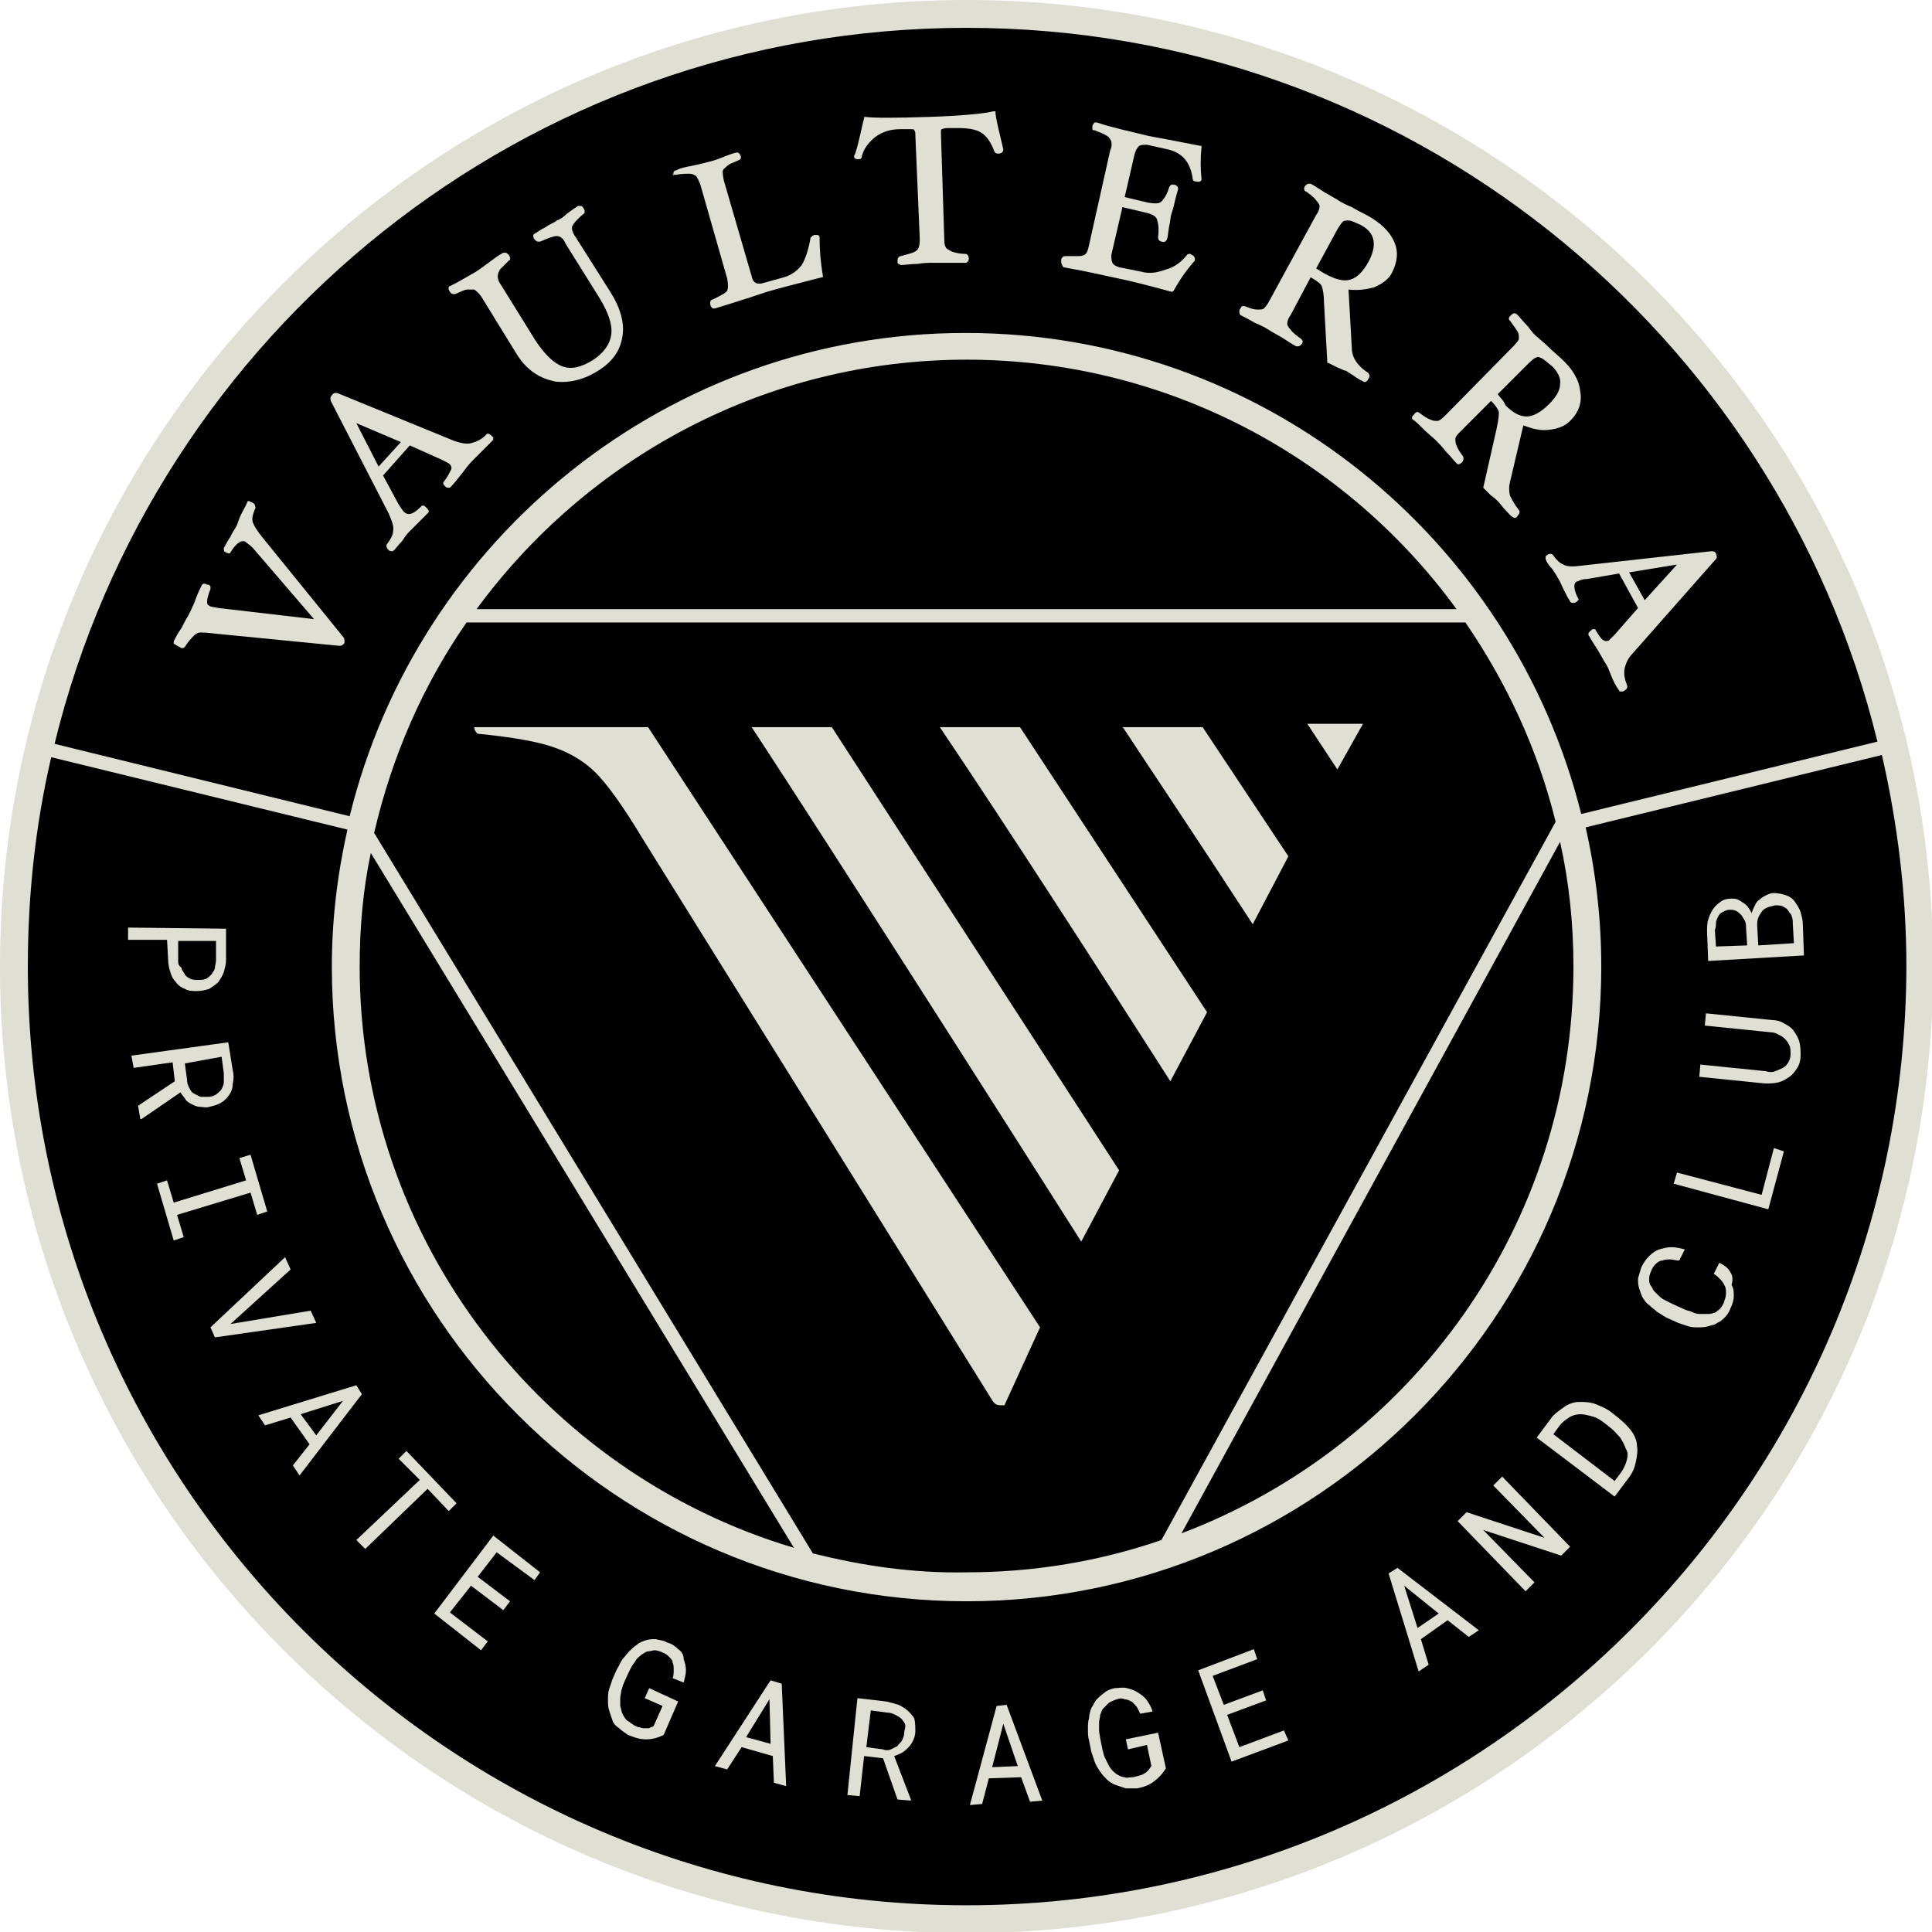 <?xml version="1.0" encoding="UTF-8"?> <svg xmlns="http://www.w3.org/2000/svg" xmlns:xlink="http://www.w3.org/1999/xlink" version="1.1" id="Layer_1" x="0px" y="0px" viewBox="0 0 173.5 173.5" style="enable-background:new 0 0 173.5 173.5;" xml:space="preserve"> <style type="text/css"> .st0{fill:#DFDFD4;} .st1{fill:#231F20;} .st2{fill:#CDD0C4;} .st3{fill:#CFD1C6;} .st4{fill:#F0EEE4;} </style> <g> <g> <g> <path d="M86.8,172.3c-47.2,0-85.6-38.4-85.6-85.6S39.6,1.2,86.8,1.2s85.6,38.4,85.6,85.6S133.9,172.3,86.8,172.3z"></path> </g> </g> </g> <g> <path class="st0" d="M89.9,126.2c0.2,0,0.3,0,0.3,0l3.2-7L58.2,65.3c-1.6,0-10.6,0-14.6,0l-1,0c0,0,0,0.1,0,0.1 c0,0.1,0.1,0.3,0.2,0.4c0.1,0.1,0.1,0.1,0.2,0.1c3,0.3,5.3,0.7,6.7,1.2c1.5,0.5,2.8,1.3,3.8,2.3c1,1,2.4,2.9,4.2,5.9l31.5,50.6 C89.4,126.1,89.5,126.2,89.9,126.2z"></path> <path class="st0" d="M112.5,83l3.2-6.1L108,65.3h-7.2l0.1,0.1C102.4,67.7,107.1,74.7,112.5,83z"></path> <path class="st0" d="M108.4,90.9L91.6,65.3h-7.2c6,8.9,14.5,22.1,20.7,31.8L108.4,90.9z"></path> <path class="st0" d="M100.5,105.1L74.7,65.3h-7.2c3.1,4.7,13.1,20.2,29.6,46.2L100.5,105.1z"></path> <polygon class="st0" points="122.4,65 117.4,65 120.1,69.1 "></polygon> <path class="st0" d="M15.1,86.2c0,0.4,0.1,0.8,0.2,1.1c0.1,0.4,0.3,0.7,0.5,0.9c0.2,0.3,0.5,0.5,0.8,0.6c0.3,0.2,0.7,0.2,1.1,0.2 c0.4,0,0.8-0.1,1.1-0.2c0.3-0.2,0.6-0.4,0.8-0.6c0.2-0.3,0.4-0.6,0.5-0.9c0.1-0.4,0.2-0.7,0.2-1.1l0-2.8l-8.8-0.1l0,1.1l3.5,0 L15.1,86.2z M16,84.5l3.4,0l0,1.7c0,0.3-0.1,0.5-0.1,0.7s-0.2,0.4-0.3,0.6c-0.2,0.2-0.3,0.3-0.5,0.4c-0.2,0.1-0.5,0.1-0.7,0.1 s-0.5,0-0.7-0.1c-0.2-0.1-0.4-0.2-0.5-0.4s-0.3-0.4-0.3-0.6C16,86.7,16,86.5,16,86.3L16,84.5z"></path> <path class="st0" d="M16.7,98.8c0.2,0.2,0.4,0.3,0.6,0.4c0.2,0.1,0.4,0.2,0.7,0.2c0.2,0,0.5,0.1,0.8,0c0.4-0.1,0.8-0.2,1.1-0.4 c0.3-0.2,0.5-0.4,0.7-0.7c0.2-0.3,0.3-0.6,0.3-1c0.1-0.4,0.1-0.8,0-1.2l-0.4-2.5l-8.7,1.2l0.2,1.1l3.5-0.5l0.2,1.7l-3.3,2.2 l0.2,1.2l0.1,0l3.5-2.4C16.4,98.4,16.6,98.6,16.7,98.8z M19.9,94.9l0.2,1.5c0,0.3,0,0.5,0,0.8c0,0.2-0.1,0.4-0.2,0.6 s-0.3,0.3-0.5,0.5c-0.2,0.1-0.4,0.2-0.7,0.2c-0.3,0-0.5,0-0.7,0c-0.2-0.1-0.4-0.2-0.6-0.3c-0.2-0.1-0.3-0.3-0.4-0.5 c-0.1-0.2-0.2-0.4-0.2-0.7l-0.2-1.5L19.9,94.9z"></path> <polygon class="st0" points="22.5,107.1 23.1,109.1 24,108.8 22.5,103.7 21.5,104 22.1,106 15.6,108 15,106 14.1,106.3 15.6,111.4 16.5,111.1 15.9,109.1 "></polygon> <polygon class="st0" points="27.9,117.7 20.7,118.9 26.1,114 25.6,112.9 18.9,119.2 19.3,120.1 28.4,118.8 "></polygon> <path class="st0" d="M32,124.4l-8.8,2.7l0.6,0.9l2.3-0.7l1.7,2.4l-1.5,1.9l0.6,0.9l5.6-7.3L32,124.4z M28.4,128.9L27,127l3.8-1.2 L28.4,128.9z"></path> <polygon class="st0" points="41,135 36.5,130.3 35.8,131 37.7,132.9 32,138.3 32.8,139.1 38.4,133.7 40.3,135.7 "></polygon> <polygon class="st0" points="39,144.9 43.2,148.2 43.8,147.4 40.4,144.8 42.3,142.4 45.2,144.6 45.8,143.8 42.9,141.6 44.6,139.4 48,141.9 48.5,141.2 44.3,137.9 "></polygon> <path class="st0" d="M60.9,148.1c-0.3-0.3-0.6-0.5-1-0.6c-0.3-0.2-0.7-0.2-1-0.3c-0.3,0-0.6,0-0.9,0.1c-0.3,0.1-0.6,0.2-0.8,0.4 c-0.3,0.2-0.5,0.4-0.7,0.6c-0.2,0.2-0.4,0.5-0.6,0.7c-0.2,0.3-0.3,0.6-0.5,0.9l-0.4,0.9c-0.1,0.3-0.2,0.6-0.3,0.9 c-0.1,0.3-0.1,0.6-0.1,1c0,0.3,0,0.6,0.1,0.9c0.1,0.3,0.2,0.6,0.3,0.9s0.3,0.5,0.6,0.7c0.2,0.2,0.5,0.4,0.8,0.6 c0.5,0.2,1,0.4,1.6,0.4c0.5,0,1-0.1,1.6-0.4l1.3-3l-2.6-1.2l-0.4,0.9l1.6,0.7l-0.8,1.8c-0.1,0.1-0.3,0.1-0.4,0.2 c-0.2,0-0.3,0-0.5,0c-0.2,0-0.3-0.1-0.5-0.1c-0.2-0.1-0.3-0.1-0.4-0.2c-0.2-0.1-0.4-0.3-0.6-0.4c-0.2-0.2-0.3-0.4-0.4-0.6 s-0.1-0.4-0.2-0.7c0-0.2,0-0.5,0-0.7c0-0.2,0.1-0.5,0.1-0.7c0.1-0.2,0.1-0.4,0.2-0.6l0.4-0.9c0.1-0.2,0.2-0.4,0.3-0.6 c0.1-0.2,0.3-0.4,0.4-0.6s0.3-0.3,0.5-0.5c0.2-0.1,0.4-0.3,0.6-0.3s0.4-0.1,0.6-0.1c0.2,0,0.5,0.1,0.7,0.2c0.3,0.1,0.5,0.3,0.6,0.4 c0.2,0.2,0.3,0.3,0.3,0.5c0.1,0.2,0.1,0.4,0.1,0.7c0,0.2,0,0.5-0.1,0.7l1,0.4c0.1-0.4,0.2-0.8,0.2-1.1c0-0.4-0.1-0.7-0.2-1 C61.4,148.6,61.2,148.3,60.9,148.1z"></path> <path class="st0" d="M69.2,150.9l-5,7.7l1.1,0.3l1.3-2l2.8,0.8l0.1,2.4l1.1,0.3l-0.4-9.2L69.2,150.9z M67,156l2.1-3.4l0.1,4L67,156 z"></path> <path class="st0" d="M81.6,153.7c-0.2-0.2-0.5-0.4-0.9-0.6c-0.3-0.1-0.7-0.2-1.1-0.3l-2.6-0.3l-0.9,8.7l1.1,0.1l0.4-3.6l1.7,0.2 l1.3,3.7l1.2,0.1l0-0.1l-1.5-3.9c0.3-0.1,0.5-0.2,0.7-0.3c0.2-0.1,0.4-0.3,0.6-0.5c0.2-0.2,0.3-0.4,0.4-0.6 c0.1-0.2,0.2-0.5,0.2-0.8c0-0.4,0-0.8-0.1-1.2C82.1,154.3,81.9,154,81.6,153.7z M81.2,155.6c0,0.3-0.1,0.5-0.2,0.7 c-0.1,0.2-0.3,0.3-0.4,0.5c-0.2,0.1-0.4,0.2-0.6,0.3c-0.2,0.1-0.5,0.1-0.7,0l-1.5-0.2l0.4-3.3l1.5,0.2c0.3,0,0.5,0.1,0.7,0.2 c0.2,0.1,0.4,0.2,0.6,0.4c0.1,0.2,0.3,0.3,0.3,0.6S81.2,155.4,81.2,155.6z"></path> <path class="st0" d="M89.5,153.2l-2.4,8.9l1.1-0.1l0.6-2.3l2.9-0.1l0.8,2.2l1.1-0.1l-3.2-8.6L89.5,153.2z M89.1,158.7l1-3.9 l1.3,3.8L89.1,158.7z"></path> <path class="st0" d="M101.1,156.2l0.2,0.9l1.7-0.4l0.4,1.9c-0.1,0.1-0.2,0.3-0.3,0.4c-0.1,0.1-0.2,0.2-0.4,0.3 c-0.1,0.1-0.3,0.1-0.5,0.2c-0.2,0-0.3,0.1-0.5,0.1c-0.3,0-0.5,0.1-0.7,0c-0.2,0-0.4-0.1-0.6-0.2c-0.2-0.1-0.4-0.3-0.5-0.4 c-0.2-0.2-0.3-0.4-0.4-0.6c-0.1-0.2-0.2-0.4-0.3-0.6c-0.1-0.2-0.1-0.4-0.2-0.7l-0.2-1c0-0.2-0.1-0.4-0.1-0.7c0-0.2,0-0.5,0-0.7 c0-0.2,0.1-0.5,0.1-0.7c0.1-0.2,0.1-0.4,0.3-0.6s0.3-0.3,0.5-0.5c0.2-0.1,0.4-0.2,0.7-0.3c0.3-0.1,0.5-0.1,0.7,0 c0.2,0,0.4,0.1,0.6,0.2c0.2,0.1,0.3,0.3,0.5,0.5c0.1,0.2,0.2,0.4,0.3,0.6l1.1-0.2c-0.1-0.4-0.3-0.7-0.5-1c-0.2-0.3-0.5-0.5-0.8-0.7 c-0.3-0.2-0.6-0.3-1-0.4c-0.4-0.1-0.7,0-1.1,0c-0.4,0.1-0.7,0.2-0.9,0.4c-0.3,0.2-0.5,0.4-0.7,0.6c-0.2,0.2-0.3,0.5-0.5,0.8 c-0.1,0.3-0.2,0.6-0.2,0.9c-0.1,0.3-0.1,0.6-0.1,1c0,0.3,0,0.7,0.1,1l0.2,1c0.1,0.3,0.2,0.6,0.3,0.9c0.1,0.3,0.3,0.6,0.5,0.9 c0.2,0.3,0.4,0.5,0.6,0.7c0.2,0.2,0.5,0.4,0.8,0.5c0.3,0.1,0.6,0.2,0.9,0.3c0.3,0,0.7,0,1,0c0.6-0.1,1.1-0.3,1.5-0.6 c0.4-0.3,0.8-0.7,1.1-1.2l-0.7-3.2L101.1,156.2z"></path> <polygon class="st0" points="111.3,156.9 110.2,154 113.7,152.7 113.4,151.8 109.9,153.1 108.9,150.5 112.9,149 112.6,148.1 107.6,150 110.6,158.2 115.7,156.3 115.3,155.4 "></polygon> <path class="st0" d="M124.7,141.3l2.7,8.8l0.9-0.6l-0.7-2.3l2.4-1.7l1.9,1.5l0.9-0.6l-7.3-5.6L124.7,141.3z M129.2,144.9l-1.9,1.3 l-1.2-3.8L129.2,144.9z"></path> <polygon class="st0" points="134.1,133.4 138.7,138.1 131.7,135.8 130.9,136.6 137,142.9 137.8,142.1 133.2,137.4 140.2,139.7 141,138.9 134.9,132.6 "></polygon> <path class="st0" d="M146.5,128.5c-0.3-0.4-0.7-0.8-1.2-1.2l-0.5-0.4c-0.5-0.4-1-0.6-1.5-0.8c-0.5-0.2-1-0.2-1.5-0.2 c-0.5,0-1,0.2-1.4,0.5c-0.4,0.3-0.9,0.6-1.2,1.1l-1.2,1.6l7,5.3l1.2-1.6c0.4-0.5,0.6-1,0.7-1.5c0.1-0.5,0.2-1,0.1-1.5 C147,129.4,146.8,128.9,146.5,128.5z M146.1,131.1c-0.1,0.4-0.3,0.8-0.5,1.1L145,133l-5.5-4.2l0.5-0.7c0.3-0.4,0.6-0.6,0.9-0.8 c0.3-0.2,0.7-0.3,1-0.3c0.4,0,0.7,0.1,1.1,0.2c0.4,0.1,0.7,0.3,1.1,0.6l0.5,0.4c0.4,0.3,0.6,0.6,0.9,0.9c0.2,0.3,0.4,0.7,0.5,1 C146.2,130.4,146.2,130.7,146.1,131.1z"></path> <path class="st0" d="M155.3,114.1c-0.2-0.3-0.5-0.5-0.9-0.7l-0.5,1c0.2,0.1,0.4,0.3,0.6,0.5s0.3,0.4,0.4,0.6 c0.1,0.2,0.1,0.4,0.1,0.7c0,0.2-0.1,0.5-0.2,0.8c-0.1,0.2-0.2,0.4-0.4,0.6c-0.2,0.1-0.3,0.3-0.5,0.3c-0.2,0.1-0.4,0.1-0.6,0.1 c-0.2,0-0.4,0-0.7,0c-0.2,0-0.5-0.1-0.7-0.2s-0.4-0.1-0.6-0.2l-1.1-0.5c-0.2-0.1-0.4-0.2-0.6-0.3c-0.2-0.1-0.4-0.2-0.6-0.4 s-0.3-0.3-0.5-0.5c-0.1-0.2-0.2-0.4-0.3-0.5c-0.1-0.2-0.1-0.4-0.1-0.6c0-0.2,0.1-0.5,0.2-0.7c0.1-0.3,0.3-0.5,0.4-0.6 c0.2-0.2,0.4-0.3,0.6-0.3c0.2-0.1,0.5-0.1,0.7-0.1c0.2,0,0.5,0.1,0.8,0.1l0.5-1c-0.4-0.1-0.8-0.2-1.2-0.2c-0.4,0-0.7,0.1-1.1,0.2 c-0.3,0.1-0.6,0.3-0.9,0.6c-0.3,0.3-0.5,0.6-0.7,1c-0.1,0.3-0.2,0.7-0.3,1c0,0.3,0,0.6,0.1,0.9c0.1,0.3,0.2,0.6,0.3,0.8 c0.2,0.3,0.3,0.5,0.6,0.7c0.2,0.2,0.5,0.4,0.7,0.6c0.3,0.2,0.5,0.3,0.8,0.5l1.1,0.5c0.3,0.1,0.6,0.2,0.9,0.3 c0.3,0.1,0.6,0.1,0.9,0.1c0.3,0,0.6,0,0.9-0.1s0.6-0.1,0.8-0.3c0.3-0.1,0.5-0.3,0.7-0.5c0.2-0.2,0.4-0.5,0.5-0.8 c0.2-0.4,0.3-0.8,0.3-1.1s0-0.7-0.2-1C155.7,114.7,155.5,114.4,155.3,114.1z"></path> <polygon class="st0" points="158.2,107.3 150.6,105.3 150.3,106.3 158.8,108.6 160.2,103.4 159.3,103.1 "></polygon> <path class="st0" d="M161.1,92.6c-0.2-0.3-0.5-0.5-0.9-0.7c-0.3-0.2-0.7-0.3-1.1-0.3l-5.9-0.6l-0.1,1.1l5.9,0.6 c0.3,0,0.5,0.1,0.7,0.2c0.2,0.1,0.4,0.2,0.6,0.4c0.2,0.2,0.3,0.4,0.4,0.6c0.1,0.2,0.1,0.5,0.1,0.8c0,0.3-0.1,0.5-0.2,0.7 c-0.1,0.2-0.3,0.4-0.5,0.5c-0.2,0.1-0.4,0.2-0.7,0.3c-0.2,0.1-0.5,0.1-0.8,0l-5.9-0.6l-0.1,1.1l5.9,0.6c0.4,0,0.8,0,1.2-0.1 s0.7-0.3,1-0.5c0.3-0.2,0.5-0.5,0.7-0.8c0.2-0.3,0.3-0.7,0.3-1.1c0-0.4,0-0.8-0.1-1.2S161.3,92.9,161.1,92.6z"></path> <path class="st0" d="M162,85.8l-0.1-2.8c0-0.4-0.1-0.7-0.2-1.1c-0.1-0.3-0.3-0.6-0.5-0.9c-0.2-0.3-0.5-0.5-0.8-0.6 c-0.3-0.1-0.7-0.2-1.1-0.2c-0.3,0-0.5,0.1-0.7,0.2s-0.4,0.2-0.6,0.4c-0.2,0.1-0.3,0.3-0.4,0.5s-0.2,0.4-0.3,0.7 c-0.1-0.2-0.2-0.4-0.3-0.5c-0.1-0.2-0.3-0.3-0.4-0.4c-0.2-0.1-0.3-0.2-0.5-0.3c-0.2-0.1-0.4-0.1-0.6-0.1c-0.4,0-0.8,0.1-1,0.3 c-0.3,0.2-0.5,0.4-0.7,0.7c-0.2,0.3-0.3,0.6-0.4,0.9c-0.1,0.3-0.1,0.7-0.1,1.1l0.1,2.6L162,85.8z M157.9,82.4 c0.1-0.2,0.2-0.4,0.3-0.5c0.1-0.2,0.3-0.3,0.5-0.4c0.2-0.1,0.4-0.1,0.7-0.2c0.2,0,0.5,0,0.7,0.1c0.2,0.1,0.4,0.2,0.5,0.4 c0.1,0.2,0.3,0.3,0.3,0.5c0.1,0.2,0.1,0.4,0.1,0.7l0.1,1.7l-3.2,0.2l-0.1-1.8C157.8,82.9,157.8,82.7,157.9,82.4z M154.1,82.9 c0-0.2,0.1-0.4,0.2-0.6c0.1-0.2,0.2-0.3,0.4-0.4c0.2-0.1,0.4-0.2,0.6-0.2c0.2,0,0.4,0,0.6,0.1c0.2,0.1,0.3,0.2,0.5,0.4 c0.1,0.2,0.2,0.3,0.3,0.5c0.1,0.2,0.1,0.4,0.1,0.6l0.1,1.6l-2.8,0.1l-0.1-1.5C154.1,83.3,154.1,83.1,154.1,82.9z"></path> <path class="st0" d="M16.1,58.1c0.1,0,0.1,0.1,0.2,0.1c0,0,0.1,0,0.1,0c0.1,0,0.2-0.1,0.2-0.1c0.3-0.5,0.6-0.8,0.8-1 c0.2-0.2,0.4-0.3,0.6-0.3c0.2,0,0.5,0,1.3,0.1L30.5,58c0.2,0,0.3-0.1,0.4-0.2c0.1-0.2,0-0.4,0-0.5l-7.3-9c-0.5-0.6-0.8-1.1-0.9-1.4 c-0.1-0.3,0-0.7,0.2-1.2c0.1-0.1,0-0.2,0-0.3c0-0.1-0.1-0.2-0.3-0.3c-0.1,0-0.2-0.1-0.2-0.1c-0.1,0-0.2,0-0.2,0.1 c-0.1,0.3-0.3,0.6-0.5,1c-0.2,0.4-0.3,0.7-0.4,1c-0.1,0.3-0.4,0.6-0.6,1.1c-0.3,0.4-0.4,0.7-0.6,1c0,0.1,0,0.2,0,0.2 c0,0.1,0.1,0.2,0.2,0.2c0.1,0.1,0.3,0.1,0.3,0.1c0.1,0,0.1-0.1,0.1-0.1c0.8-1.3,1.3-1,1.4-0.9c0.1,0.1,0.3,0.2,0.6,0.5l5.5,6.4 l-8.6-1c-0.5-0.1-0.7-0.1-0.8-0.2c-0.2-0.1-0.2-0.2-0.2-0.4c0-0.2,0.1-0.6,0.3-1.1c0-0.1,0-0.1,0-0.2c0-0.1-0.1-0.2-0.3-0.2 c-0.3-0.2-0.5,0-0.5,0.1c-0.2,0.4-0.4,0.8-0.6,1.4c-0.2,0.5-0.4,0.9-0.6,1.3c-0.2,0.3-0.4,0.7-0.6,1.1c-0.3,0.4-0.5,0.8-0.7,1.2 c0,0.1,0,0.1,0,0.2C15.8,57.9,15.9,58,16.1,58.1z"></path> <path class="st0" d="M34.9,46.1c0.3,0.7,0.5,1.2,0.4,1.6c0,0.3-0.2,0.7-0.5,1.1c-0.1,0.1-0.2,0.3,0.1,0.6c0.1,0.1,0.2,0.1,0.3,0.1 c0.1,0,0.2-0.1,0.2-0.1c0.2-0.2,0.4-0.5,0.7-0.8c0.2-0.3,0.4-0.6,0.6-0.8c0.2-0.2,0.5-0.5,0.8-0.8c0.3-0.3,0.6-0.6,0.9-0.9 c0.1-0.1,0.1-0.1,0.1-0.2c0-0.1-0.1-0.2-0.2-0.3c-0.1-0.1-0.2-0.2-0.3-0.2c-0.1,0-0.1,0-0.2,0.1c-1,1-1.3,0.6-1.5,0.5 c-0.1-0.1-0.3-0.4-0.5-0.7l-1.4-2.6l2.4-2.7l2.9,1.3c0.4,0.2,0.6,0.3,0.7,0.4c0.1,0.1,0.2,0.3,0.1,0.5c-0.1,0.2-0.3,0.6-0.6,1 c0,0-0.1,0.1-0.1,0.2c0,0.1,0.1,0.2,0.2,0.3c0.1,0.1,0.2,0.1,0.3,0.1c0.1,0,0.1,0,0.2-0.1c0.3-0.3,0.6-0.7,1-1.2 c0.3-0.4,0.6-0.8,0.9-1.1c0.2-0.2,0.5-0.5,0.8-0.8c0.4-0.4,0.7-0.7,1-1c0.1-0.1,0.2-0.3-0.1-0.5c-0.2-0.2-0.4-0.2-0.5,0 c-0.4,0.4-0.9,0.6-1.3,0.7c-0.4,0.1-0.9,0-1.5-0.2l-10.5-4.3c-0.1,0-0.3-0.1-0.5,0.2c-0.2,0.2-0.1,0.4-0.1,0.5L34.9,46.1z M32,38 l4,1.7l-2,2.2L32,38z"></path> <path class="st0" d="M40.9,26.4c0.5-0.2,0.8-0.4,1.1-0.4c0.3,0,0.4,0,0.6,0c0.1,0.1,0.3,0.2,0.6,0.6l3.2,5.2 c0.8,1.3,1.9,2.1,3.2,2.4c0.3,0.1,0.6,0.1,0.9,0.1c1,0,2.1-0.3,3.2-1c1.3-0.8,2-1.8,2.2-3.1c0.2-1.2-0.2-2.6-1.1-4l-3.1-4.9 c-0.3-0.4-0.4-0.8-0.3-1c0.1-0.2,0.3-0.5,1-1.1c0.1,0,0.1-0.1,0.1-0.2c0-0.1,0-0.2-0.1-0.3c-0.1-0.1-0.1-0.2-0.2-0.2 c-0.1,0-0.2,0-0.3,0c-0.3,0.2-0.6,0.4-1,0.7c-0.3,0.3-0.6,0.5-0.9,0.6c-0.2,0.2-0.6,0.3-1,0.6c-0.4,0.2-0.7,0.4-1,0.6 c-0.1,0-0.2,0.2,0,0.5c0.1,0.1,0.2,0.2,0.3,0.2c0.1,0,0.1,0,0.2,0c0.7-0.3,1.2-0.5,1.5-0.5c0.3,0,0.6,0.2,0.8,0.7l3,4.8 c0.8,1.3,1.2,2.4,1.1,3.3c-0.1,0.9-0.7,1.7-1.6,2.3c-1.1,0.7-2,0.9-2.8,0.6c-0.8-0.3-1.6-1.1-2.4-2.3l-3.1-5 c-0.3-0.4-0.3-0.7-0.3-0.8c0-0.2,0.1-0.4,0.2-0.6c0.2-0.2,0.5-0.5,0.8-0.8c0.1,0,0.2-0.2,0-0.5c-0.1-0.1-0.2-0.2-0.3-0.2 c-0.1,0-0.1,0-0.2,0c-0.4,0.2-0.8,0.5-1.2,0.8c-0.4,0.3-0.8,0.6-1.1,0.8c-0.3,0.2-0.7,0.4-1.2,0.7c-0.5,0.3-0.9,0.5-1.3,0.7 c-0.1,0-0.2,0.2,0,0.5C40.6,26.5,40.8,26.4,40.9,26.4z"></path> <path class="st0" d="M60.5,15.7c0.1,0,0.1,0,0.2,0c0.5-0.1,0.9-0.1,1.2-0.1c0.3,0,0.4,0.1,0.6,0.2c0.1,0.1,0.2,0.3,0.4,0.8l2.4,8.4 c0.1,0.5,0.1,0.9,0,1.1c-0.1,0.2-0.5,0.4-1.3,0.8c-0.1,0-0.3,0.1-0.2,0.5c0,0.1,0.1,0.2,0.2,0.3c0,0,0.1,0,0.1,0c0,0,0.1,0,0.1,0 c2.3-0.7,3.8-1.2,4.7-1.5c1-0.3,2.6-0.7,4.9-1.3l0.1,0l0-0.1c-0.2-1.2-0.3-2.3-0.3-3.5c0-0.1-0.1-0.2-0.2-0.2l0,0 c-0.1,0-0.2,0-0.3,0c-0.2,0.1-0.2,0.2-0.3,0.2c-0.2,1.2-0.5,2-0.8,2.5c-0.4,0.5-0.9,0.9-1.6,1.1l-1.8,0.5c-0.6,0.2-1,0-1.1-0.6 l-2.5-8.6c-0.1-0.5-0.1-0.7-0.1-0.8c0-0.2,0.2-0.3,0.4-0.5c0.2-0.2,0.6-0.3,1-0.5c0.1,0,0.1-0.1,0.2-0.1c0-0.1,0.1-0.2,0-0.3 c0-0.1-0.1-0.2-0.2-0.3c-0.1,0-0.1,0-0.2,0c-0.4,0.1-0.9,0.3-1.4,0.5c-0.5,0.2-0.9,0.3-1.3,0.4c-0.4,0.1-0.8,0.2-1.3,0.3 c-0.6,0.1-1,0.2-1.4,0.4c-0.1,0-0.3,0.1-0.2,0.5C60.3,15.5,60.4,15.6,60.5,15.7z"></path> <path class="st0" d="M77.1,14.3c0.2,0,0.3-0.1,0.3-0.3c0.2-0.7,0.6-1.2,1.2-1.7c0.7-0.5,1.4-0.7,2.3-0.7l0.7,0c0.4,0,0.5,0,0.5,0.1 c0.1,0.1,0.1,0.2,0.1,0.4l0.4,9.4c0,0.5-0.1,0.9-0.3,1c-0.2,0.2-0.7,0.3-1.4,0.5c-0.1,0-0.3,0.1-0.3,0.4c0,0.2,0,0.3,0.1,0.3 c0.1,0,0.1,0.1,0.2,0.1c0,0,0,0,0,0c0.4,0,0.9-0.1,1.5-0.1c0.6-0.1,1-0.1,1.4-0.1c0.4,0,0.8,0,1.4,0c0.6,0,1.1,0,1.5,0 c0.1,0,0.1,0,0.2-0.1c0.1-0.1,0.1-0.2,0.1-0.3c0-0.3-0.2-0.4-0.3-0.4c-0.5,0-0.9-0.1-1.2-0.2c-0.2-0.1-0.4-0.2-0.5-0.3 c-0.1-0.1-0.2-0.3-0.2-0.8L84.5,12c0-0.3,0-0.4,0.1-0.4c0,0,0.2-0.1,0.5-0.1l0.9,0c0.9,0,1.6,0.1,2.1,0.4c0.5,0.3,0.9,0.9,1.2,1.7 c0,0.1,0.2,0.2,0.3,0.2c0.4,0,0.5-0.2,0.5-0.4c-0.3-1.3-0.6-2.4-0.7-3.2l0-0.2l-0.2,0c-0.8,0.2-2.8,0.4-5.8,0.5 c-3,0.1-4.9,0.1-5.7,0l-0.1,0l0,0.1c-0.3,1.2-0.5,2.3-0.8,3.2l0,0l0,0C76.6,14.1,76.7,14.3,77.1,14.3z"></path> <path class="st0" d="M95.5,24c2.3,0.4,3.9,0.8,4.9,1c1,0.2,2.6,0.6,4.8,1.2l0.1,0l0.1-0.1c0.5-0.9,1.1-1.8,1.9-2.7l0-0.1 c0-0.1,0-0.2-0.1-0.3c-0.1-0.1-0.2-0.1-0.3-0.2c-0.1,0-0.3,0-0.3,0.1c-0.5,0.6-1.1,1.1-1.9,1.3c-0.8,0.3-1.5,0.4-2.2,0.2l-2-0.4 c-0.3-0.1-0.5-0.2-0.6-0.4c-0.1-0.2-0.1-0.4-0.1-0.7l1-4.3l2.1,0.5c0.5,0.1,0.9,0.3,1,0.6c0.1,0.3,0.2,0.8,0.1,1.6 c0,0.1,0,0.3,0.3,0.4c0.4,0.1,0.4-0.1,0.5-0.2c0.1-0.3,0.1-0.7,0.2-1.2c0.1-0.4,0.1-0.8,0.2-1.1c0.1-0.3,0.2-0.6,0.3-1.1 c0.1-0.4,0.2-0.8,0.3-1.1c0-0.1,0-0.3-0.3-0.4c-0.4-0.1-0.4,0.1-0.5,0.2c-0.2,0.7-0.5,1.1-0.7,1.3c-0.2,0.2-0.6,0.2-1.2,0.1 l-2.1-0.5l0.9-3.9c0.1-0.3,0.2-0.5,0.4-0.7c0.2-0.1,0.4-0.1,0.7-0.1l1.8,0.4c1.4,0.3,2.1,1.2,2.3,2.6c0,0.2,0.1,0.3,0.3,0.3 c0.4,0.1,0.5-0.1,0.5-0.2l0,0l0,0c-0.1-1-0.1-1.9,0-2.9l0-0.1l-0.1,0c-1.5-0.3-3.1-0.6-4.7-0.9c-1.6-0.4-3.1-0.7-4.6-1.2 c-0.1,0-0.1,0-0.2,0c-0.1,0.1-0.1,0.1-0.2,0.3c0,0.1,0,0.3,0,0.3c0,0.1,0.1,0.1,0.2,0.1c0.5,0.2,0.8,0.3,1.1,0.5 c0.2,0.1,0.3,0.3,0.4,0.5c0,0.1,0.1,0.4-0.1,0.8l-1.9,8.5c-0.1,0.5-0.2,0.7-0.3,0.8c-0.1,0.1-0.3,0.2-0.6,0.2c-0.3,0-0.7,0-1.2,0 c-0.1,0-0.3,0-0.4,0.3c0,0.2,0,0.3,0,0.3C95.4,23.9,95.5,24,95.5,24z"></path> <path class="st0" d="M111.4,28.3c0.4,0.2,0.8,0.4,1.3,0.7c0.5,0.2,0.9,0.4,1.2,0.6c0.3,0.2,0.7,0.4,1.2,0.7 c0.5,0.3,0.9,0.6,1.3,0.8c0.1,0,0.1,0,0.2,0c0.1,0,0.2-0.1,0.3-0.2c0.2-0.3,0-0.4-0.1-0.5c-0.4-0.3-0.7-0.5-0.9-0.8 c-0.2-0.2-0.3-0.4-0.3-0.5c0-0.1,0-0.4,0.3-0.8l1.8-3.4c0.7,0.4,0.9,0.6,1,0.8c0.1,0.3,0.2,0.8,0.2,1.5l0.3,5.4l0.1,0 c0.2,0.1,0.4,0.2,0.8,0.4c0.3,0.1,0.6,0.3,0.8,0.3c0.1,0.1,0.3,0.2,0.6,0.4c0.4,0.3,0.8,0.5,1,0.6c0,0,0.1,0,0.1,0 c0.1,0,0.2-0.1,0.3-0.3c0.2-0.3,0-0.4,0-0.5l0,0c-0.5-0.3-0.9-0.7-1.1-1c-0.2-0.3-0.4-0.7-0.4-1.2l-0.3-5.3c0.8,0.1,1.6,0,2.3-0.2 c0.7-0.3,1.3-0.7,1.6-1.3c0.5-1,0.6-1.9,0.2-2.8c-0.4-0.9-1.2-1.7-2.5-2.4c-0.4-0.2-0.8-0.4-1.3-0.7c-0.5-0.2-0.9-0.4-1.2-0.6 c-0.3-0.2-0.7-0.4-1.2-0.7c-0.5-0.3-0.9-0.6-1.3-0.8c-0.1,0-0.1,0-0.2,0c-0.1,0-0.2,0.1-0.3,0.2c-0.2,0.3,0,0.5,0.1,0.5 c0.4,0.3,0.7,0.5,0.9,0.8c0.2,0.2,0.3,0.4,0.3,0.5c0,0.1,0,0.4-0.3,0.8l-4.2,7.7c-0.2,0.4-0.4,0.6-0.5,0.7 c-0.1,0.1-0.3,0.1-0.6,0.1c-0.3,0-0.6-0.1-1.1-0.3c-0.1,0-0.3-0.1-0.4,0.2c-0.1,0.1-0.1,0.2-0.1,0.3 C111.3,28.2,111.4,28.3,111.4,28.3z M118.2,24.1l1.9-3.5c0.3-0.5,0.4-0.6,0.5-0.7c0.1-0.1,0.3-0.1,0.5-0.1c0.3,0,0.6,0.2,1.1,0.4 c1.3,0.7,1.5,1.8,0.7,3.3c-0.5,0.9-1,1.4-1.6,1.6c-0.6,0.2-1.3,0-2.1-0.4C118.8,24.5,118.5,24.3,118.2,24.1z"></path> <path class="st0" d="M127.9,38.6c0.4,0.4,0.8,0.7,1,0.9c0.3,0.3,0.6,0.6,0.9,1c0.4,0.4,0.7,0.8,1,1.1c0.1,0.1,0.2,0.2,0.5-0.1 c0.2-0.2,0.1-0.4,0.1-0.5c-0.3-0.4-0.5-0.7-0.6-1c-0.1-0.2-0.1-0.4-0.1-0.6c0-0.2,0.2-0.4,0.5-0.7l2.7-2.7c0.5,0.5,0.7,0.9,0.7,1 c0,0.2,0,0.6-0.2,1.5l-1.2,5.3l0.1,0.1c0.1,0.1,0.3,0.3,0.6,0.6c0.3,0.2,0.5,0.4,0.6,0.5c0,0,0.2,0.2,0.5,0.6 c0.4,0.4,0.6,0.7,0.8,0.8c0,0,0.1,0.1,0.2,0.1c0.1,0,0.2,0,0.3-0.2c0.2-0.2,0.2-0.4,0.1-0.5l0,0c-0.4-0.5-0.6-0.9-0.8-1.3 c-0.1-0.4-0.1-0.8,0-1.2l1.2-5.1c0.8,0.3,1.5,0.5,2.3,0.4c0.8-0.1,1.4-0.3,1.9-0.8c0.8-0.8,1.1-1.7,0.9-2.7c-0.1-1-0.7-2-1.7-2.9 c-0.3-0.3-0.7-0.6-1.1-1c-0.4-0.4-0.8-0.7-1-0.9c-0.3-0.2-0.6-0.6-0.9-1c-0.4-0.4-0.7-0.8-1-1.1c-0.1,0-0.2-0.2-0.5,0.1 c-0.1,0.1-0.2,0.2-0.2,0.3c0,0.1,0,0.1,0.1,0.2c0.3,0.4,0.5,0.7,0.7,1c0.1,0.2,0.1,0.4,0.1,0.6c0,0.1-0.1,0.3-0.5,0.7l-6.1,6.2 c-0.4,0.4-0.6,0.5-0.7,0.5c-0.2,0-0.4,0-0.6-0.1c-0.3-0.1-0.6-0.3-1-0.6c-0.1-0.1-0.3-0.2-0.5,0.1c-0.1,0.1-0.2,0.2-0.2,0.3 c0,0.1,0,0.1,0.1,0.2C127.1,37.8,127.5,38.2,127.9,38.6z M134.5,35.4l2.8-2.8c0.4-0.4,0.6-0.5,0.7-0.5c0.1-0.1,0.3,0,0.5,0.1 c0.2,0.1,0.5,0.4,0.9,0.7c0.5,0.5,0.8,1.1,0.7,1.6c0,0.6-0.4,1.2-1,1.8c-0.7,0.7-1.4,1.1-2,1.1h0c0,0,0,0,0,0c-0.6,0-1.2-0.3-1.9-1 C135,35.9,134.7,35.7,134.5,35.4z"></path> <path class="st0" d="M140.4,50.7c-0.3-0.1-0.6-0.4-0.9-0.8c-0.1-0.2-0.3-0.2-0.5-0.1c-0.1,0.1-0.2,0.1-0.2,0.2c0,0.1,0,0.1,0,0.2 c0.1,0.3,0.3,0.6,0.6,0.9c0.2,0.3,0.4,0.6,0.5,0.8c0.2,0.3,0.3,0.6,0.5,1c0.2,0.4,0.4,0.8,0.6,1.1c0,0.1,0.2,0.2,0.5,0.1 c0.3-0.2,0.3-0.3,0.2-0.4c-0.6-1.2-0.2-1.5,0-1.5c0.2-0.1,0.4-0.2,0.8-0.2l2.9-0.5l1.7,3.1L145,57c-0.3,0.3-0.5,0.5-0.5,0.5 c-0.2,0.1-0.3,0.1-0.5,0c-0.2-0.1-0.4-0.4-0.7-0.9c0-0.1-0.1-0.1-0.2-0.1c-0.1,0-0.1,0-0.2,0.1c-0.3,0.2-0.3,0.4-0.2,0.5 c0.2,0.4,0.5,0.8,0.8,1.3c0.3,0.5,0.5,0.9,0.7,1.2c0.2,0.3,0.3,0.6,0.5,1.1c0.2,0.5,0.4,0.9,0.7,1.3c0,0.1,0.1,0.1,0.2,0.1 c0.1,0,0.2,0,0.3-0.1c0.2-0.1,0.3-0.3,0.2-0.5c-0.2-0.5-0.3-1-0.2-1.5c0.1-0.4,0.3-0.9,0.7-1.3l7.5-8.5c0.1-0.1,0.1-0.2,0-0.5 c-0.1-0.2-0.3-0.2-0.4-0.2L142,50.8C141.3,50.9,140.7,50.9,140.4,50.7z M146.3,51.4l4.3-0.7l-2.9,3.2L146.3,51.4z"></path> <path class="st0" d="M86.8,0C38.9,0,0,38.9,0,86.8s38.9,86.8,86.8,86.8c47.8,0,86.8-38.9,86.8-86.8S134.6,0,86.8,0z M86.8,2.5 c39.5,0,72.8,27.3,81.8,64.1L142,73.1c-6.2-24.8-28.6-43.2-55.3-43.2c-26.7,0-49.2,18.5-55.3,43.4L4.9,66.8 C13.9,29.9,47.2,2.5,86.8,2.5z M33.3,76.6l38,62.4c-22.5-6.7-39-27.6-39-52.2C32.3,83.3,32.6,79.9,33.3,76.6z M73,139.5L33.6,74.8 c1.6-6.9,4.4-13.3,8.3-18.9h89.7c3.7,5.4,6.5,11.4,8.1,17.9l-35.4,64.5c-5.5,1.9-11.4,2.9-17.5,2.9C82,141.3,77.4,140.6,73,139.5z M42.8,54.7c9.9-13.5,25.9-22.4,44-22.4c18,0,34.1,8.8,44,22.4H42.8z M140.1,75.6c0.8,3.6,1.2,7.3,1.2,11.2 c0,23.3-14.6,43.1-35.2,50.9L140.1,75.6z M86.8,171.1c-46.5,0-84.3-37.8-84.3-84.3C2.5,80.3,3.2,74,4.6,68l26.6,6.5 c-0.9,4-1.4,8.1-1.4,12.3c0,31.4,25.6,57,57,57c31.4,0,57-25.6,57-57c0-4.3-0.5-8.5-1.4-12.5l26.6-6.5c1.4,6.1,2.2,12.5,2.2,19 C171.1,133.3,133.3,171.1,86.8,171.1z"></path> </g> </svg> 